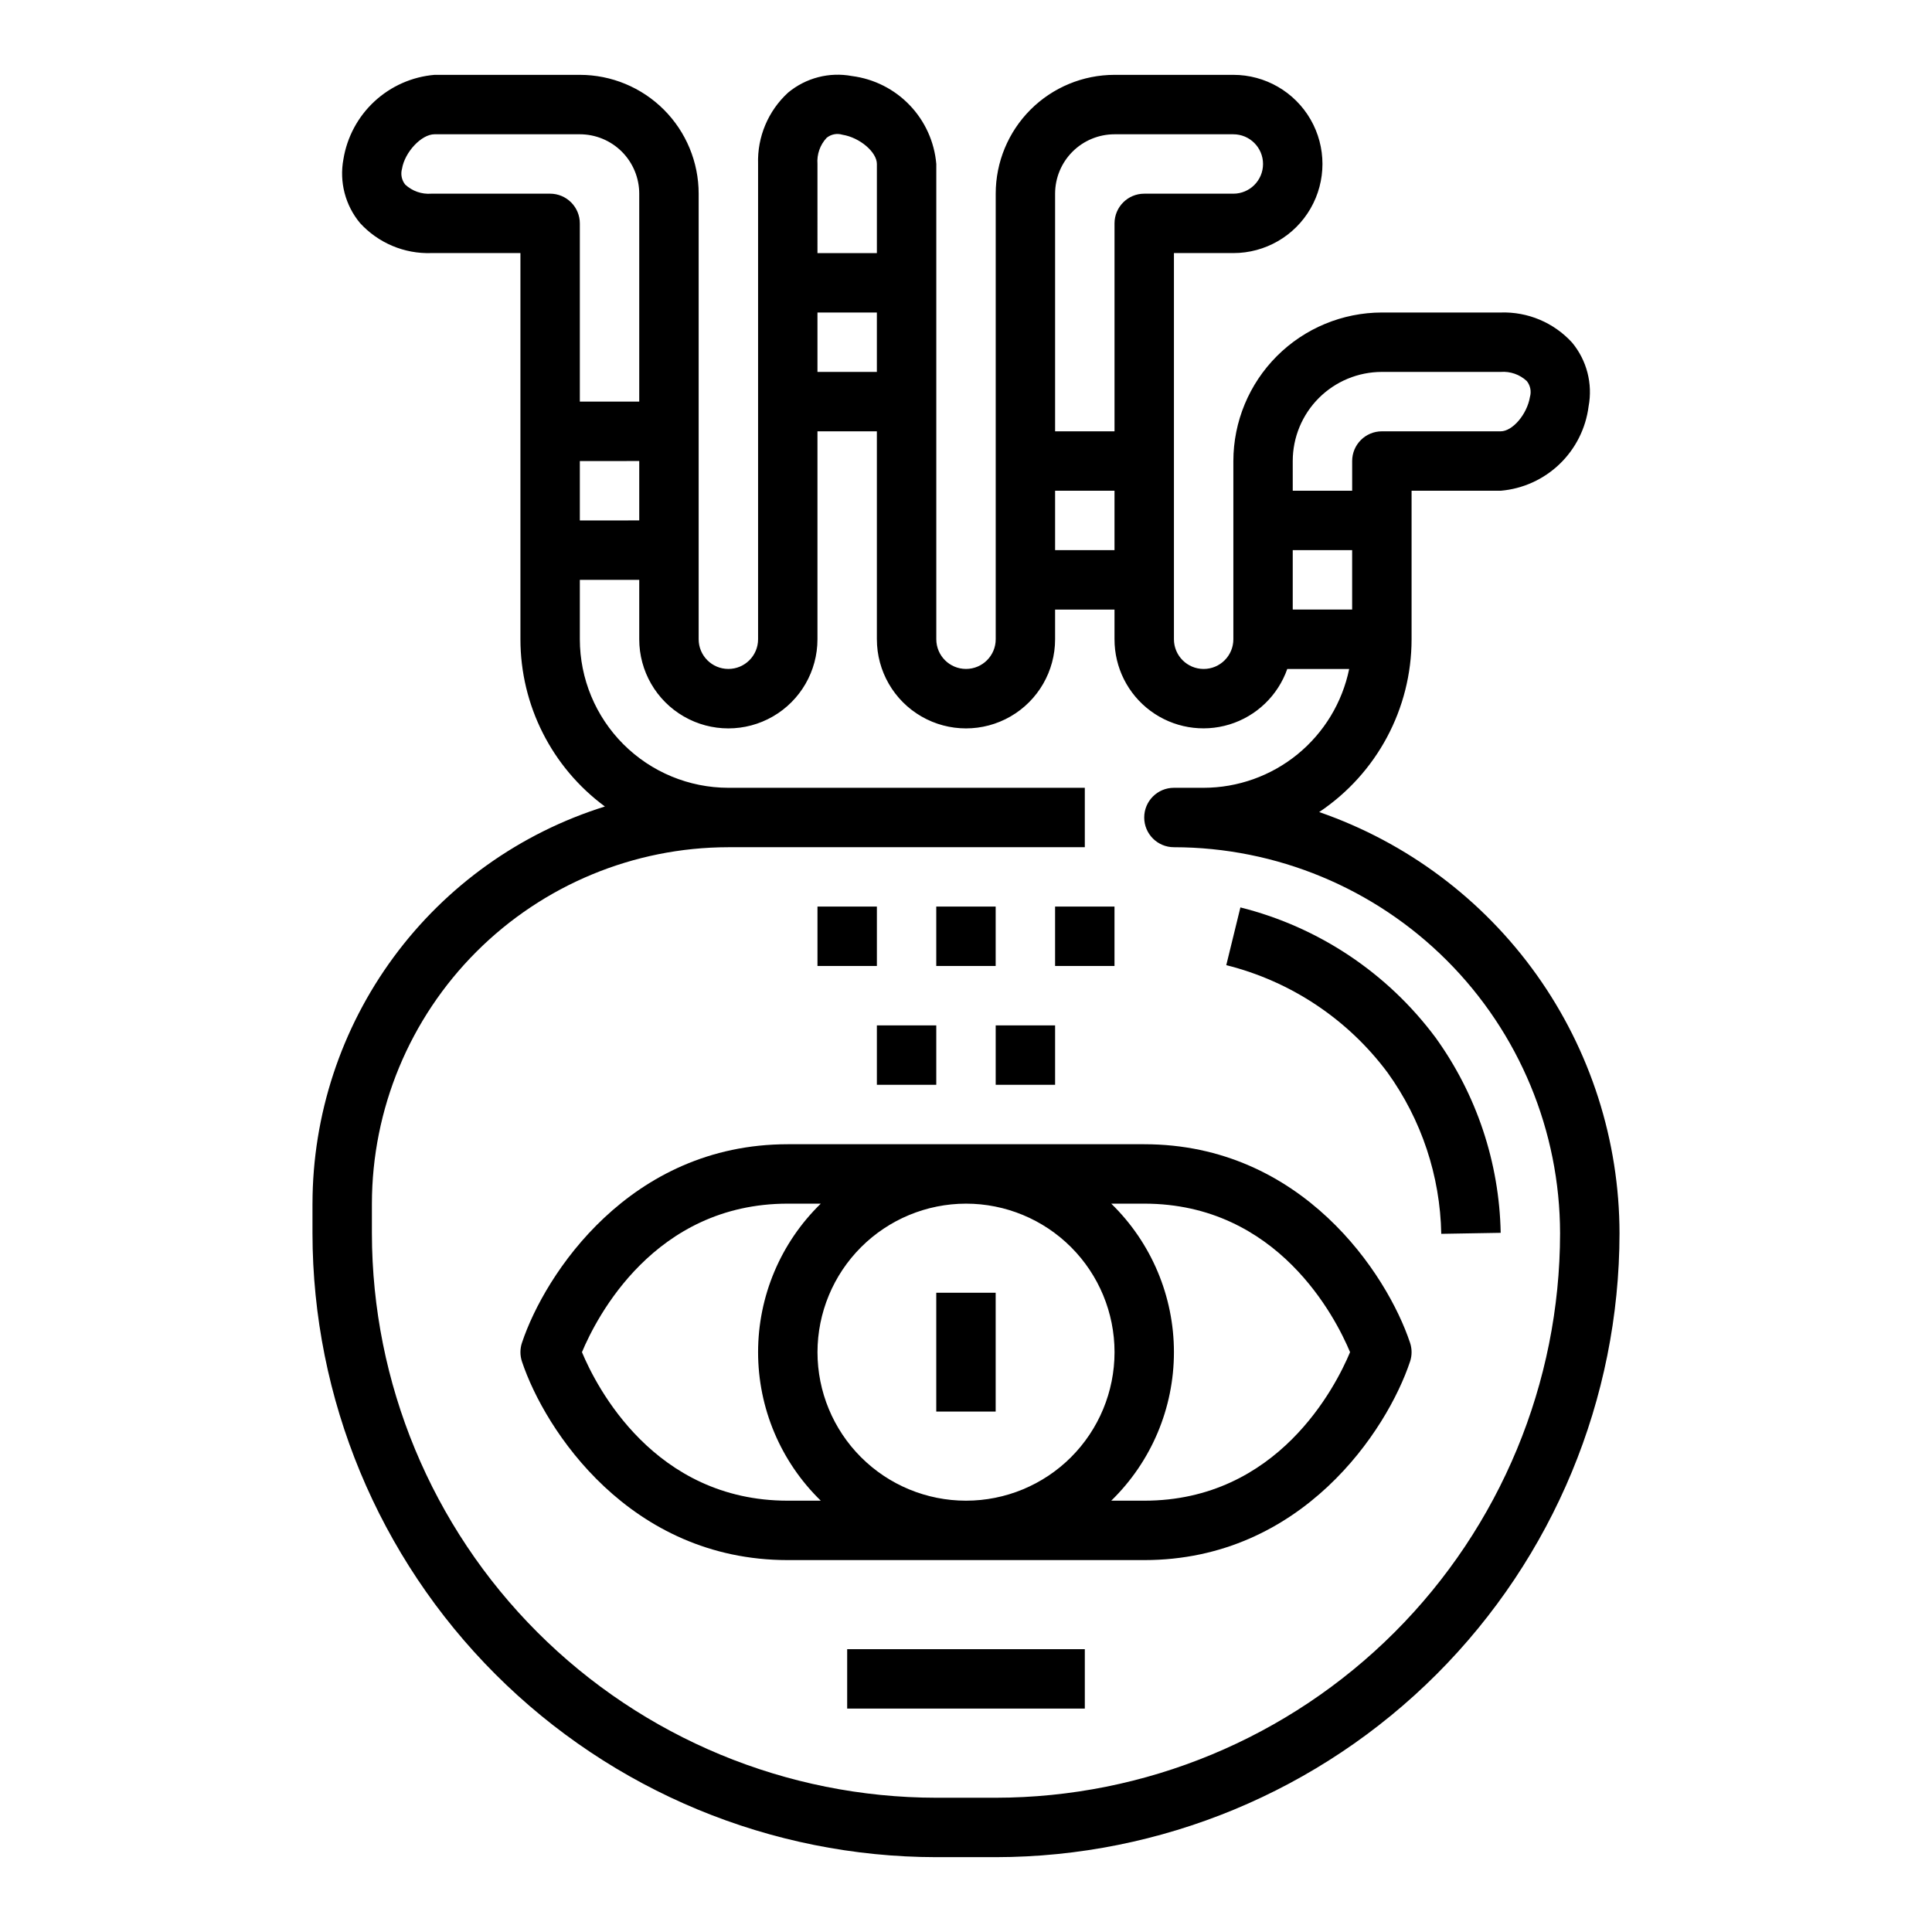 <?xml version="1.0" encoding="UTF-8"?>
<!-- Uploaded to: SVG Repo, www.svgrepo.com, Generator: SVG Repo Mixer Tools -->
<svg fill="#000000" width="800px" height="800px" version="1.1" viewBox="144 144 512 512" xmlns="http://www.w3.org/2000/svg">
 <g>
  <path d="m392.12 384.25h15.742v15.742h-15.742z"/>
  <path d="m360.64 384.25h15.742v15.742h-15.742z"/>
  <path d="m423.61 384.25h15.742v15.742h-15.742z"/>
  <path d="m376.38 415.74h15.742v15.742h-15.742z"/>
  <path d="m407.87 415.74h15.742v15.742h-15.742z"/>
  <path d="m226.81 462.98v7.871c0.051 43.828 17.484 85.848 48.477 116.84 30.992 30.992 73.008 48.426 116.84 48.477h15.746c43.828-0.051 85.848-17.484 116.84-48.477 30.992-30.988 48.426-73.008 48.477-116.84-0.031-24.574-7.711-48.523-21.973-68.531-14.262-20.008-34.402-35.078-57.621-43.117 15.293-10.223 24.48-27.398 24.488-45.793v-39.359h23.617c5.856-0.5 11.359-2.992 15.598-7.062 4.238-4.066 6.953-9.465 7.695-15.293 1.133-6.012-0.477-12.215-4.383-16.918-4.836-5.293-11.746-8.199-18.91-7.961h-31.488c-10.434 0.016-20.438 4.164-27.816 11.543-7.379 7.379-11.531 17.383-11.543 27.82v47.23c0 4.348-3.523 7.871-7.871 7.871-4.348 0-7.875-3.523-7.875-7.871v-102.34h15.746c8.438 0 16.234-4.5 20.453-11.809 4.215-7.309 4.215-16.309 0-23.617-4.219-7.305-12.016-11.809-20.453-11.809h-31.488c-8.352 0-16.359 3.32-22.266 9.223-5.906 5.906-9.223 13.918-9.223 22.266v118.08c0 4.348-3.523 7.871-7.871 7.871s-7.875-3.523-7.875-7.871v-125.95c-0.5-5.852-2.992-11.355-7.059-15.594-4.066-4.242-9.461-6.961-15.289-7.707-6.012-1.129-12.215 0.48-16.926 4.387-5.285 4.84-8.191 11.75-7.957 18.914v125.95c0 4.348-3.523 7.871-7.871 7.871-4.348 0-7.875-3.523-7.875-7.871v-118.08c0-8.348-3.316-16.359-9.223-22.266-5.902-5.902-13.914-9.223-22.262-9.223h-38.52c-5.938 0.508-11.535 2.984-15.91 7.035-4.371 4.047-7.266 9.441-8.227 15.324-1.125 6.012 0.488 12.215 4.402 16.914 4.832 5.289 11.734 8.195 18.891 7.961h23.617v102.34c0.008 17.488 8.316 33.938 22.387 44.32-22.438 7.008-42.055 20.992-55.992 39.922-13.941 18.934-21.473 41.816-21.5 65.328zm259.78-196.8c0-6.266 2.488-12.273 6.918-16.699 4.43-4.43 10.438-6.918 16.699-6.918h31.488c2.543-0.195 5.051 0.68 6.918 2.418 0.941 1.176 1.258 2.734 0.844 4.188-0.758 4.613-4.613 9.137-7.762 9.137h-31.488c-4.348 0-7.871 3.527-7.871 7.875v7.871h-15.746zm0 23.617h15.742v15.742h-15.742zm-62.977-94.469c0-4.176 1.66-8.18 4.613-11.133 2.953-2.949 6.957-4.609 11.133-4.609h31.488c4.348 0 7.871 3.523 7.871 7.871s-3.523 7.871-7.871 7.871h-23.617c-4.348 0-7.871 3.527-7.871 7.875v55.105l-15.746-0.004zm0 78.719h15.742v15.742l-15.742 0.004zm-62.977-86.59c-0.191-2.543 0.684-5.051 2.418-6.918 1.168-0.965 2.742-1.277 4.188-0.836 4.613 0.742 9.141 4.606 9.141 7.754v23.617h-15.746zm0 39.359h15.742v15.742l-15.742 0.004zm-70.848-31.488h-31.488c-2.543 0.195-5.051-0.68-6.918-2.414-0.941-1.18-1.254-2.738-0.844-4.188 0.727-4.418 5.148-9.141 8.605-9.141h38.52c4.172 0 8.18 1.66 11.133 4.609 2.949 2.953 4.609 6.957 4.609 11.133v55.105h-15.742v-47.23c0-2.09-0.832-4.09-2.309-5.566-1.477-1.477-3.477-2.309-5.566-2.309zm23.617 70.848v15.742l-15.742 0.004v-15.742zm23.617 102.34 94.465 0.004v-15.746h-94.465c-10.438-0.012-20.441-4.164-27.82-11.543s-11.527-17.383-11.539-27.816v-15.742h15.742v15.742c0 8.438 4.5 16.234 11.809 20.453 7.305 4.219 16.309 4.219 23.617 0 7.305-4.219 11.805-12.016 11.805-20.453v-55.105h15.742v55.105h0.004c0 8.438 4.5 16.234 11.809 20.453 7.305 4.219 16.309 4.219 23.613 0 7.309-4.219 11.809-12.016 11.809-20.453v-7.871h15.742v7.871h0.004c-0.016 7.481 3.523 14.52 9.531 18.973 6.012 4.453 13.777 5.789 20.93 3.602 7.152-2.191 12.836-7.648 15.32-14.703h16.406c-1.828 8.887-6.66 16.867-13.688 22.605-7.027 5.734-15.816 8.871-24.883 8.883h-7.875c-4.348 0-7.871 3.523-7.871 7.871 0 4.348 3.523 7.875 7.871 7.875 27.133 0.031 53.145 10.82 72.328 30.008 19.188 19.184 29.977 45.195 30.008 72.328-0.043 39.652-15.812 77.672-43.855 105.71-28.039 28.039-66.059 43.812-105.71 43.855h-15.746c-39.652-0.043-77.672-15.816-105.71-43.855-28.039-28.039-43.812-66.059-43.855-105.71v-7.871c0.027-25.047 9.988-49.059 27.699-66.77 17.707-17.707 41.719-27.668 66.766-27.695z"/>
  <path d="m352.77 557.44h94.465c41.848 0 64.379-34.418 70.445-52.617v0.004c0.539-1.617 0.539-3.363 0-4.977-6.066-18.199-28.598-52.617-70.445-52.617h-94.465c-41.848 0-64.379 34.418-70.445 52.617-0.539 1.613-0.539 3.359 0 4.977 6.07 18.199 28.598 52.613 70.445 52.613zm94.465-94.461c35.426 0 50.758 30.277 54.547 39.359-3.805 9.105-19.121 39.359-54.547 39.359h-8.746c10.625-10.34 16.617-24.535 16.617-39.359 0-14.824-5.992-29.023-16.617-39.359zm-47.23 0c10.438 0 20.449 4.144 27.832 11.527 7.379 7.379 11.527 17.391 11.527 27.832 0 10.438-4.148 20.449-11.527 27.832-7.383 7.379-17.395 11.527-27.832 11.527-10.441 0-20.453-4.148-27.832-11.527-7.383-7.383-11.531-17.395-11.531-27.832 0.016-10.438 4.164-20.441 11.543-27.82 7.379-7.379 17.383-11.527 27.82-11.539zm-47.23 0h8.746-0.004c-10.625 10.336-16.617 24.535-16.617 39.359 0 14.824 5.992 29.02 16.617 39.359h-8.746c-35.426 0-50.758-30.277-54.547-39.359 3.805-9.109 19.125-39.359 54.547-39.359z"/>
  <path d="m392.12 486.59h15.742v31.488h-15.742z"/>
  <path d="m511.72 428.25c8.98 12.465 13.945 27.371 14.23 42.73l15.742-0.27 0.004 0.004c-0.355-18.602-6.375-36.648-17.254-51.738-12.742-17.125-31.016-29.316-51.723-34.5l-3.746 15.305v-0.004c17.109 4.273 32.211 14.332 42.746 28.473z"/>
  <path d="m368.51 581.05h62.977v15.742h-62.977z"/>
 </g>
</svg>